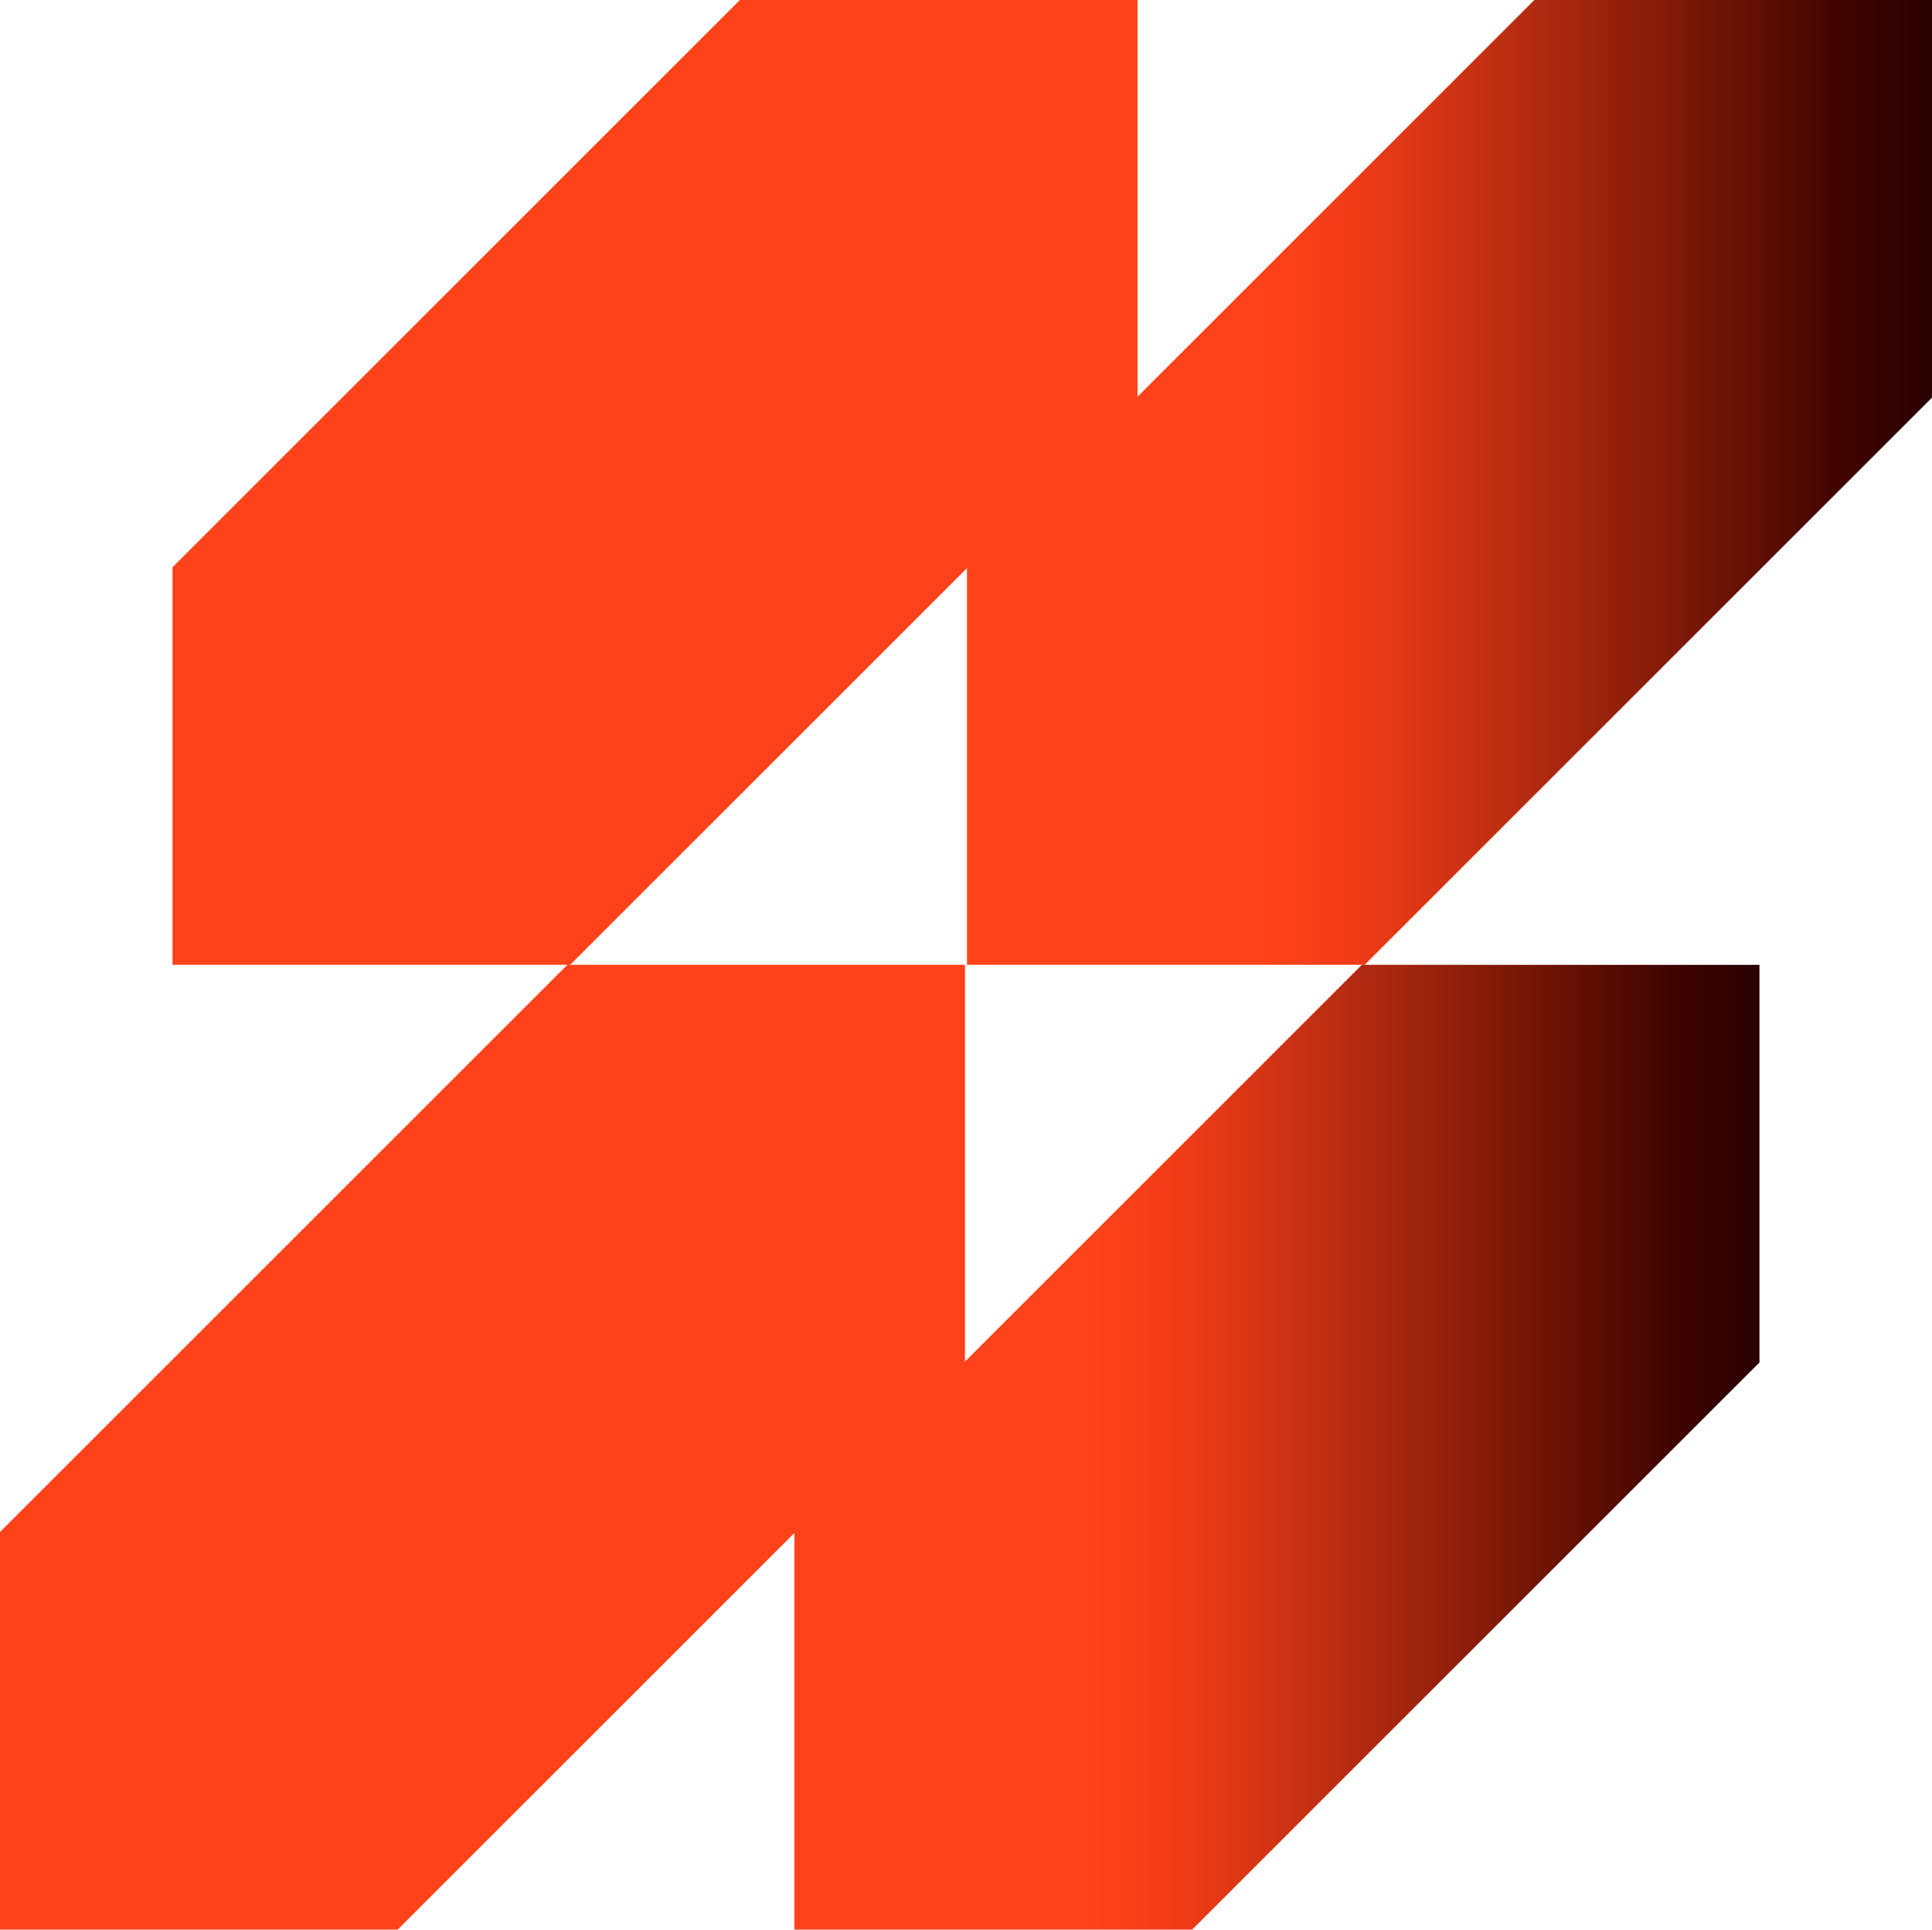 <?xml version="1.0" encoding="UTF-8"?>
<svg xmlns="http://www.w3.org/2000/svg" xmlns:xlink="http://www.w3.org/1999/xlink" width="615.02" height="614.407" viewBox="0 0 615.02 614.407">
  <defs>
    <clipPath id="clip-path">
      <path id="Caminho_1055" data-name="Caminho 1055" d="M214.656-67.964v.009h-.009l-180.6,180.6V239.24h126.6l180.6-180.6v-126.6Z" transform="translate(-34.051 67.964)" fill="none"></path>
    </clipPath>
    <linearGradient id="linear-gradient" x1="0.501" y1="0.5" x2="1" y2="0.5" gradientUnits="objectBoundingBox">
      <stop offset="0" stop-color="#ff4219"></stop>
      <stop offset="0.1" stop-color="#ff4219"></stop>
      <stop offset="0.2" stop-color="#ff4219"></stop>
      <stop offset="0.3" stop-color="#ff4219"></stop>
      <stop offset="0.4" stop-color="#f13c17"></stop>
      <stop offset="0.5" stop-color="#d03314"></stop>
      <stop offset="0.6" stop-color="#ad290f"></stop>
      <stop offset="0.7" stop-color="#8a1d09"></stop>
      <stop offset="0.8" stop-color="#661103"></stop>
      <stop offset="0.9" stop-color="#410400"></stop>
      <stop offset="1" stop-color="#270000"></stop>
    </linearGradient>
    <clipPath id="clip-path-2">
      <path id="Caminho_1057" data-name="Caminho 1057" d="M208.581-33.982v.018h-.009l-180.6,180.6v126.59h126.59l180.6-180.6v-126.6Z" transform="translate(-27.976 33.982)" fill="none"></path>
    </clipPath>
    <linearGradient id="linear-gradient-2" x1="0.411" y1="1" x2="0.911" y2="1" xlink:href="#linear-gradient"></linearGradient>
  </defs>
  <g id="Grupo_377" data-name="Grupo 377" transform="translate(0 67.964)">
    <g id="Grupo_372" data-name="Grupo 372" transform="translate(307.826 -67.964)" clip-path="url(#clip-path)">
      <g id="Grupo_371" data-name="Grupo 371" transform="translate(-307.827 0.004)">
        <path id="Caminho_1054" data-name="Caminho 1054" d="M-34.051-33.982H580.967v614.4H-34.051Z" transform="translate(34.051 33.982)" fill="url(#linear-gradient)"></path>
      </g>
    </g>
    <g id="Grupo_374" data-name="Grupo 374" transform="translate(252.907 239.24)" clip-path="url(#clip-path-2)">
      <g id="Grupo_373" data-name="Grupo 373" transform="translate(-252.908 -307.2)">
        <path id="Caminho_1056" data-name="Caminho 1056" d="M-27.976-67.964H587.042v614.4H-27.976Z" transform="translate(27.976 67.964)" fill="url(#linear-gradient-2)"></path>
      </g>
    </g>
    <g id="Grupo_375" data-name="Grupo 375" transform="translate(54.919 -67.96)">
      <path id="Caminho_1058" data-name="Caminho 1058" d="M160.627,0V.009h-.009l-180.6,180.6v126.59h126.6l180.6-180.6V0Z" transform="translate(19.978)" fill="#ff4219"></path>
    </g>
    <g id="Grupo_376" data-name="Grupo 376" transform="translate(0 239.238)">
      <path id="Caminho_1059" data-name="Caminho 1059" d="M160.627,0V.018h-.009l-180.6,180.6V307.2h126.59l180.6-180.6V0Z" transform="translate(19.978)" fill="#ff4219"></path>
    </g>
  </g>
</svg>

